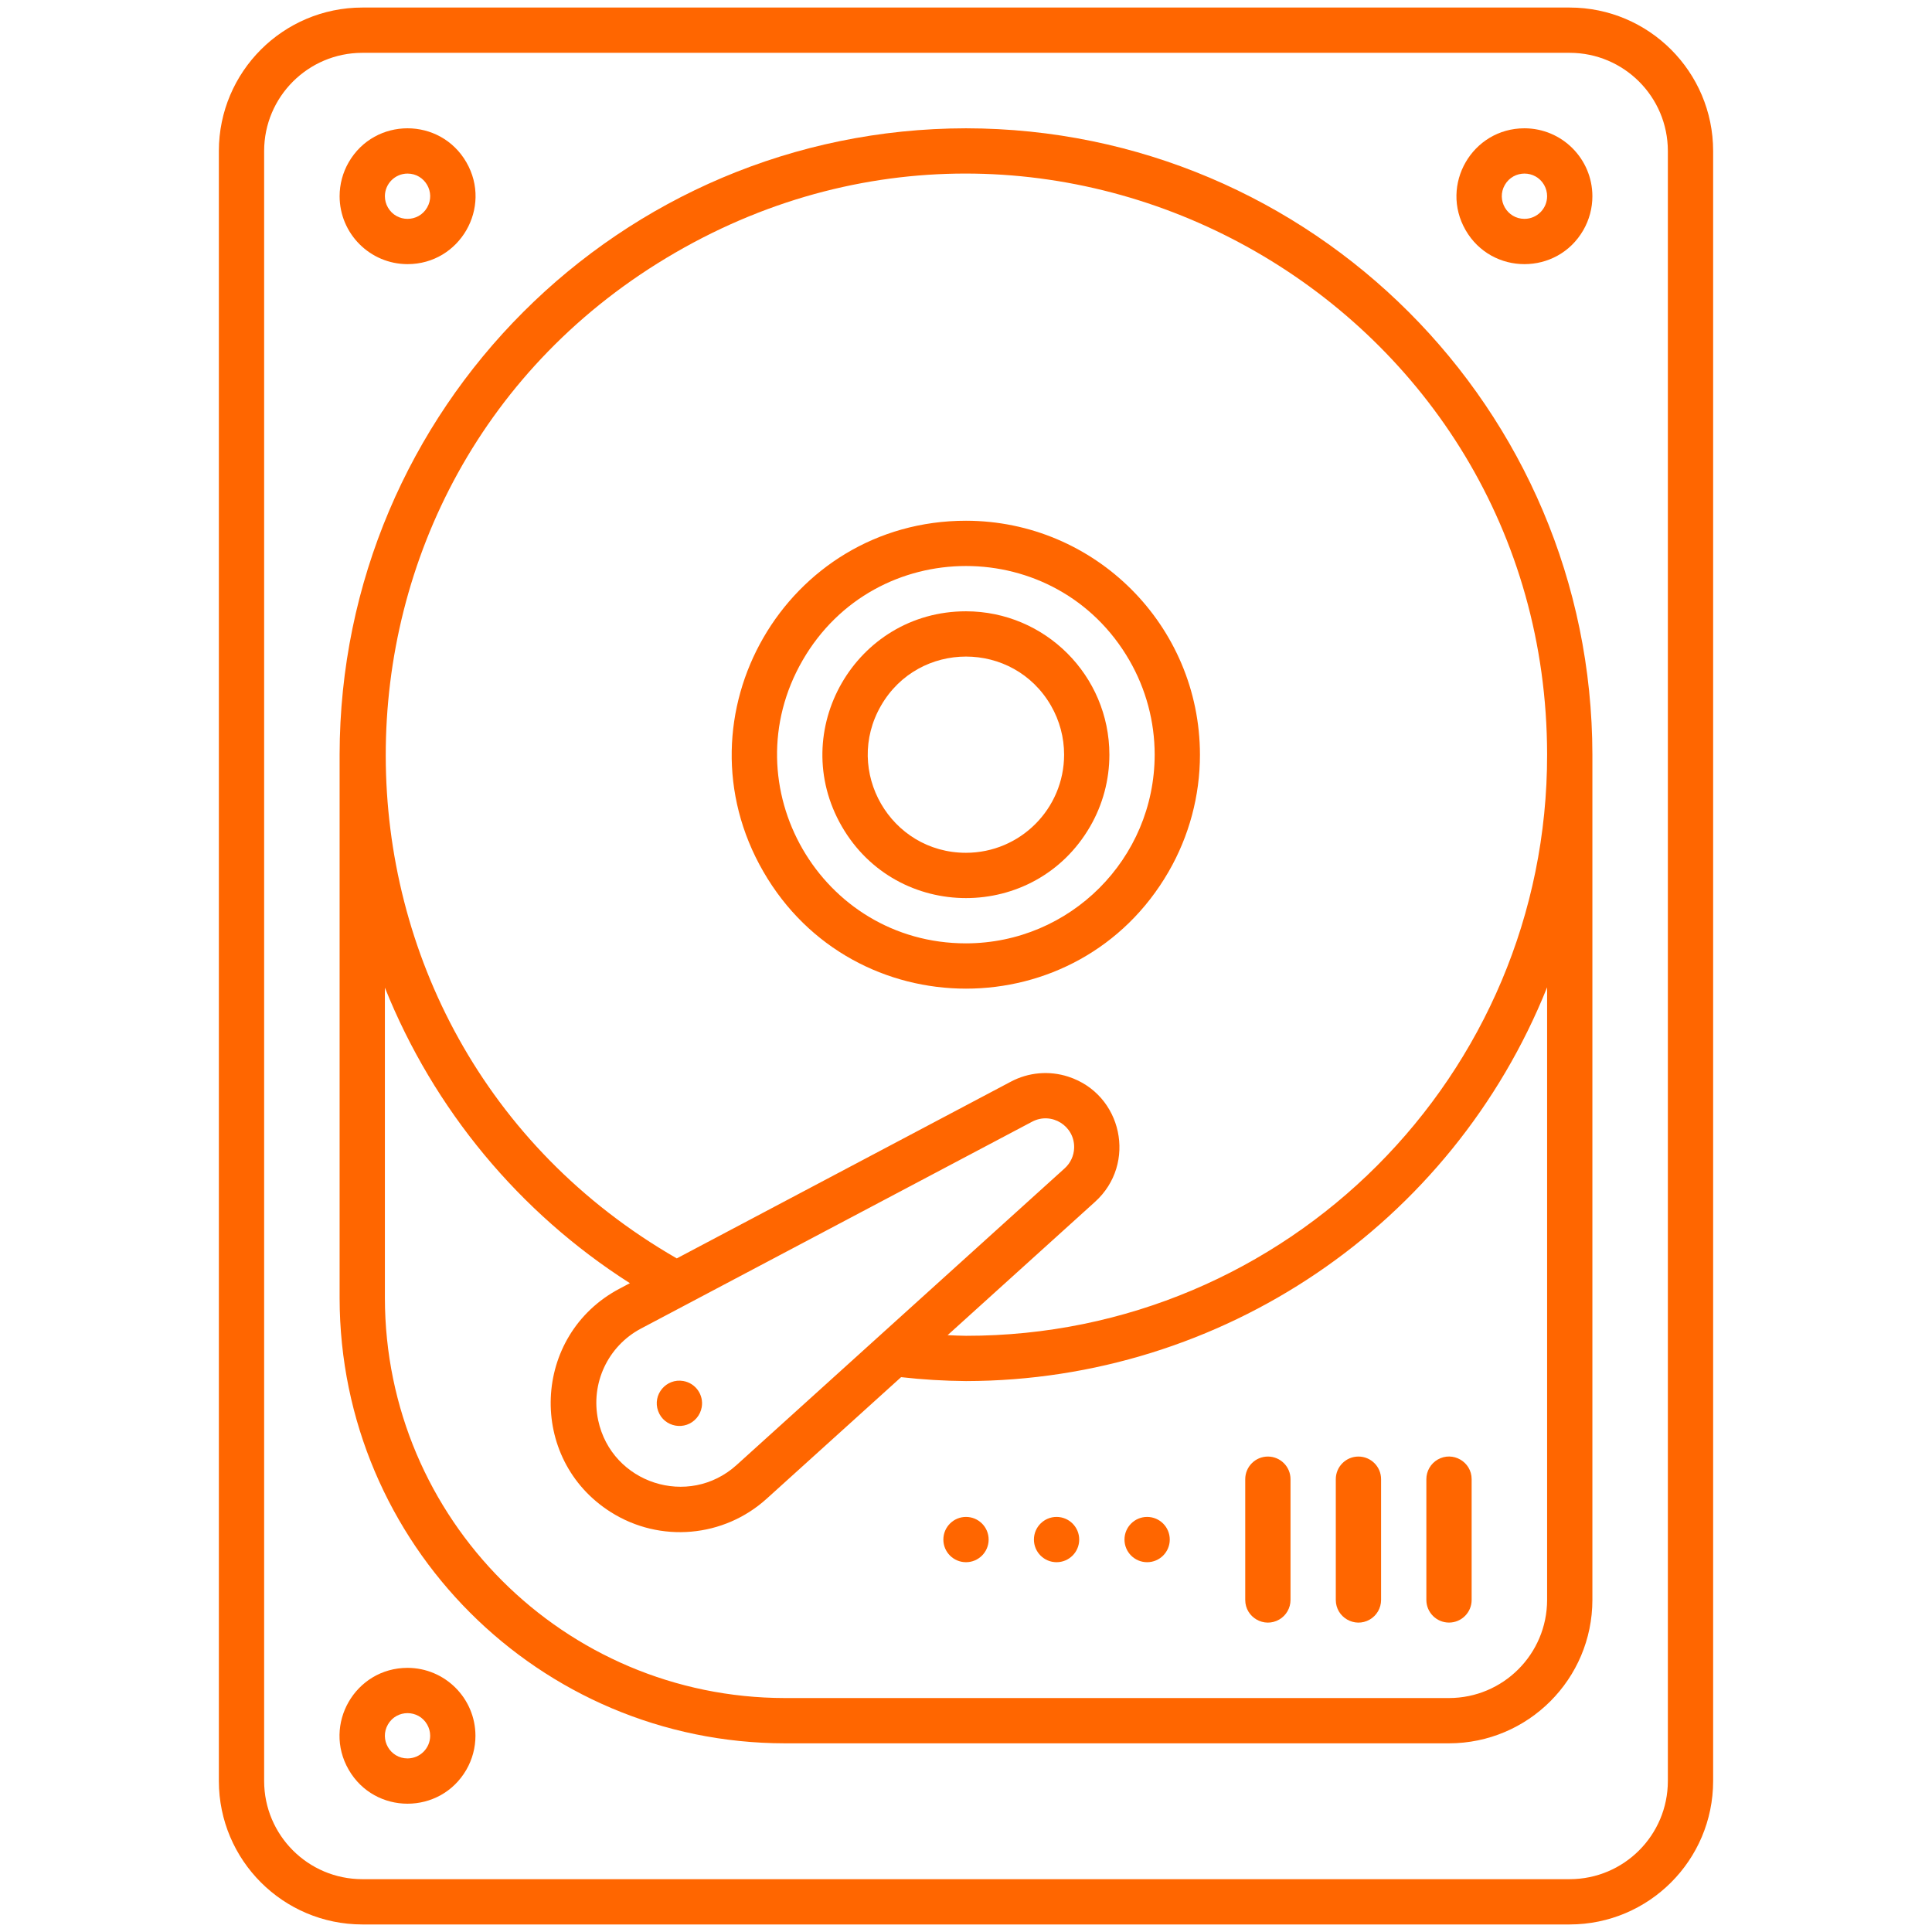 <?xml version="1.0" encoding="UTF-8"?> <svg xmlns="http://www.w3.org/2000/svg" viewBox="0 0 64.00 64.00" data-guides="{&quot;vertical&quot;:[],&quot;horizontal&quot;:[]}"><path fill="#ff6600" stroke="none" fill-opacity="1" stroke-width="1" stroke-opacity="1" color="rgb(51, 51, 51)" id="tSvg130a61c4ed2" title="Path 9" d="M52 0.25C38.667 0.25 25.333 0.25 12 0.25C9.378 0.253 7.253 2.378 7.25 5C7.25 23 7.25 41 7.25 59C7.253 61.622 9.378 63.747 12 63.75C25.333 63.75 38.667 63.75 52 63.75C54.622 63.747 56.747 61.622 56.75 59C56.75 41 56.75 23 56.75 5C56.747 2.378 54.622 0.253 52 0.25ZM55.25 59C55.248 60.794 53.794 62.248 52 62.25C38.667 62.25 25.333 62.25 12 62.25C10.206 62.248 8.752 60.794 8.75 59C8.75 41 8.75 23 8.75 5C8.752 3.206 10.206 1.752 12 1.75C25.333 1.75 38.667 1.75 52 1.75C53.794 1.752 55.248 3.206 55.25 5C55.25 23 55.25 41 55.25 59"></path><path fill="#ff6600" stroke="none" fill-opacity="1" stroke-width="1" stroke-opacity="1" color="rgb(51, 51, 51)" id="tSvgdb10ad8710" title="Path 10" d="M32 17.25C26.034 17.25 22.305 23.708 25.288 28.875C28.271 34.042 35.729 34.042 38.712 28.875C39.392 27.697 39.75 26.36 39.75 25C39.745 20.722 36.278 17.255 32 17.25ZM32 31.25C27.189 31.25 24.182 26.042 26.587 21.875C28.993 17.708 35.007 17.708 37.413 21.875C37.961 22.825 38.25 23.903 38.25 25C38.246 28.45 35.45 31.246 32 31.25Z"></path><path fill="#ff6600" stroke="none" fill-opacity="1" stroke-width="1" stroke-opacity="1" color="rgb(51, 51, 51)" id="tSvge6136651c9" title="Path 11" d="M32 20.25C28.343 20.25 26.058 24.208 27.886 27.375C29.715 30.542 34.285 30.542 36.114 27.375C36.531 26.653 36.75 25.834 36.75 25C36.747 22.378 34.622 20.253 32 20.25ZM32 28.25C29.498 28.25 27.934 25.542 29.185 23.375C30.436 21.208 33.564 21.208 34.815 23.375C35.1 23.869 35.25 24.43 35.25 25C35.248 26.794 33.794 28.248 32 28.25Z"></path><path fill="#ff6600" stroke="none" fill-opacity="1" stroke-width="1" stroke-opacity="1" color="rgb(51, 51, 51)" id="tSvgb51fc3fc2a" title="Path 12" d="M32 4.25C20.546 4.263 11.263 13.546 11.25 25C11.25 31 11.25 37 11.25 43C11.259 51.142 17.858 57.741 26 57.75C33.333 57.75 40.667 57.75 48 57.75C50.622 57.747 52.747 55.622 52.75 53C52.75 43.667 52.75 34.333 52.75 25C52.737 13.546 43.454 4.263 32 4.25ZM51.25 53C51.248 54.794 49.794 56.248 48 56.25C40.667 56.25 33.333 56.25 26 56.25C18.686 56.242 12.758 50.314 12.75 43C12.75 39.572 12.75 36.145 12.75 32.717C14.365 36.749 17.203 40.173 20.866 42.507C20.754 42.566 20.642 42.626 20.53 42.685C17.613 44.219 17.452 48.336 20.239 50.094C21.865 51.12 23.976 50.936 25.4 49.644C26.883 48.303 28.367 46.961 29.85 45.62C30.564 45.701 31.282 45.744 32 45.75C40.477 45.737 48.096 40.575 51.25 32.706C51.25 39.471 51.25 46.235 51.25 53M24.4 48.531C22.812 49.966 20.265 49.144 19.816 47.051C19.555 45.834 20.134 44.592 21.234 44.01C25.553 41.726 29.871 39.442 34.19 37.158C34.836 36.816 35.609 37.302 35.582 38.032C35.573 38.288 35.46 38.529 35.27 38.701C31.647 41.978 28.023 45.254 24.4 48.531M32 44.25C31.806 44.25 31.595 44.237 31.391 44.229C33.018 42.757 34.646 41.286 36.273 39.814C37.673 38.551 37.181 36.247 35.388 35.666C34.757 35.461 34.071 35.521 33.485 35.832C29.796 37.783 26.108 39.735 22.419 41.686C9.585 34.3 9.56 15.79 22.373 8.368C35.187 0.947 51.23 10.18 51.25 24.988C51.265 35.627 42.64 44.258 32 44.25Z"></path><path fill="#ff6600" stroke="none" fill-opacity="1" stroke-width="1" stroke-opacity="1" color="rgb(51, 51, 51)" id="tSvgf6edbd6ec9" title="Path 13" d="M22.637 45.748C22.069 45.648 21.604 46.2 21.802 46.743C21.999 47.285 22.709 47.411 23.081 46.969C23.165 46.868 23.222 46.747 23.245 46.617C23.317 46.209 23.045 45.82 22.637 45.748Z"></path><path fill="#ff6600" stroke="none" fill-opacity="1" stroke-width="1" stroke-opacity="1" color="rgb(51, 51, 51)" id="tSvga3e13fa124" title="Path 14" d="M48 53.75C48.414 53.75 48.75 53.414 48.75 53C48.75 51.667 48.75 50.333 48.75 49C48.75 48.423 48.125 48.062 47.625 48.35C47.393 48.484 47.25 48.732 47.25 49C47.25 50.333 47.25 51.667 47.25 53C47.25 53.414 47.586 53.75 48 53.75Z"></path><path fill="#ff6600" stroke="none" fill-opacity="1" stroke-width="1" stroke-opacity="1" color="rgb(51, 51, 51)" id="tSvg179f9a15db0" title="Path 15" d="M45 48.25C44.586 48.25 44.25 48.586 44.25 49C44.25 50.333 44.25 51.667 44.25 53C44.25 53.577 44.875 53.938 45.375 53.65C45.607 53.516 45.75 53.268 45.75 53C45.75 51.667 45.75 50.333 45.75 49C45.75 48.586 45.414 48.25 45 48.25Z"></path><path fill="#ff6600" stroke="none" fill-opacity="1" stroke-width="1" stroke-opacity="1" color="rgb(51, 51, 51)" id="tSvg20f29d178f" title="Path 16" d="M42 48.25C41.586 48.25 41.25 48.586 41.25 49C41.25 50.333 41.25 51.667 41.25 53C41.25 53.577 41.875 53.938 42.375 53.65C42.607 53.516 42.75 53.268 42.75 53C42.75 51.667 42.75 50.333 42.75 49C42.75 48.586 42.414 48.25 42 48.25Z"></path><ellipse color="rgb(51, 51, 51)" fill="#ff6600" cx="38" cy="51" r="0.75" id="tSvgd8a7b04b71" title="Ellipse 1" fill-opacity="1" stroke="none" stroke-opacity="1" rx="0.75" ry="0.75" style="transform: rotate(0deg); transform-origin: 38px 51px;"></ellipse><ellipse color="rgb(51, 51, 51)" fill="#ff6600" cx="35" cy="51" r="0.75" id="tSvg8cb6835d9d" title="Ellipse 2" fill-opacity="1" stroke="none" stroke-opacity="1" rx="0.75" ry="0.75" style="transform: rotate(0deg); transform-origin: 35px 51px;"></ellipse><ellipse color="rgb(51, 51, 51)" fill="#ff6600" cx="32" cy="51" r="0.75" id="tSvgb83c11384" title="Ellipse 3" fill-opacity="1" stroke="none" stroke-opacity="1" rx="0.75" ry="0.75" style="transform: rotate(0deg); transform-origin: 32px 51px;"></ellipse><path fill="#ff6600" stroke="none" fill-opacity="1" stroke-width="1" stroke-opacity="1" color="rgb(51, 51, 51)" id="tSvgc9939d9540" title="Path 17" d="M50.5 4.25C48.768 4.25 47.685 6.125 48.551 7.625C49.417 9.125 51.583 9.125 52.449 7.625C52.646 7.283 52.75 6.895 52.75 6.5C52.748 5.258 51.742 4.252 50.5 4.25ZM50.5 7.25C49.923 7.25 49.562 6.625 49.85 6.125C50.139 5.625 50.861 5.625 51.15 6.125C51.215 6.239 51.25 6.368 51.25 6.5C51.249 6.914 50.914 7.249 50.5 7.25Z"></path><path fill="#ff6600" stroke="none" fill-opacity="1" stroke-width="1" stroke-opacity="1" color="rgb(51, 51, 51)" id="tSvg1092a2e244f" title="Path 18" d="M13.5 8.75C15.232 8.75 16.315 6.875 15.449 5.375C14.582 3.875 12.418 3.875 11.551 5.375C11.354 5.717 11.25 6.105 11.25 6.5C11.252 7.742 12.258 8.748 13.5 8.75ZM13.5 5.75C14.077 5.75 14.438 6.375 14.149 6.875C13.861 7.375 13.139 7.375 12.851 6.875C12.785 6.761 12.75 6.632 12.75 6.5C12.751 6.086 13.086 5.751 13.5 5.75Z"></path><path fill="#ff6600" stroke="none" fill-opacity="1" stroke-width="1" stroke-opacity="1" color="rgb(51, 51, 51)" id="tSvg1bd1e2f6b6" title="Path 19" d="M13.5 55.25C11.768 55.25 10.685 57.125 11.551 58.625C12.418 60.125 14.582 60.125 15.449 58.625C15.646 58.283 15.75 57.895 15.75 57.5C15.748 56.258 14.742 55.252 13.5 55.25ZM13.5 58.25C12.923 58.25 12.562 57.625 12.851 57.125C13.139 56.625 13.861 56.625 14.149 57.125C14.215 57.239 14.25 57.368 14.25 57.5C14.249 57.914 13.914 58.249 13.5 58.25Z"></path><defs></defs></svg> 